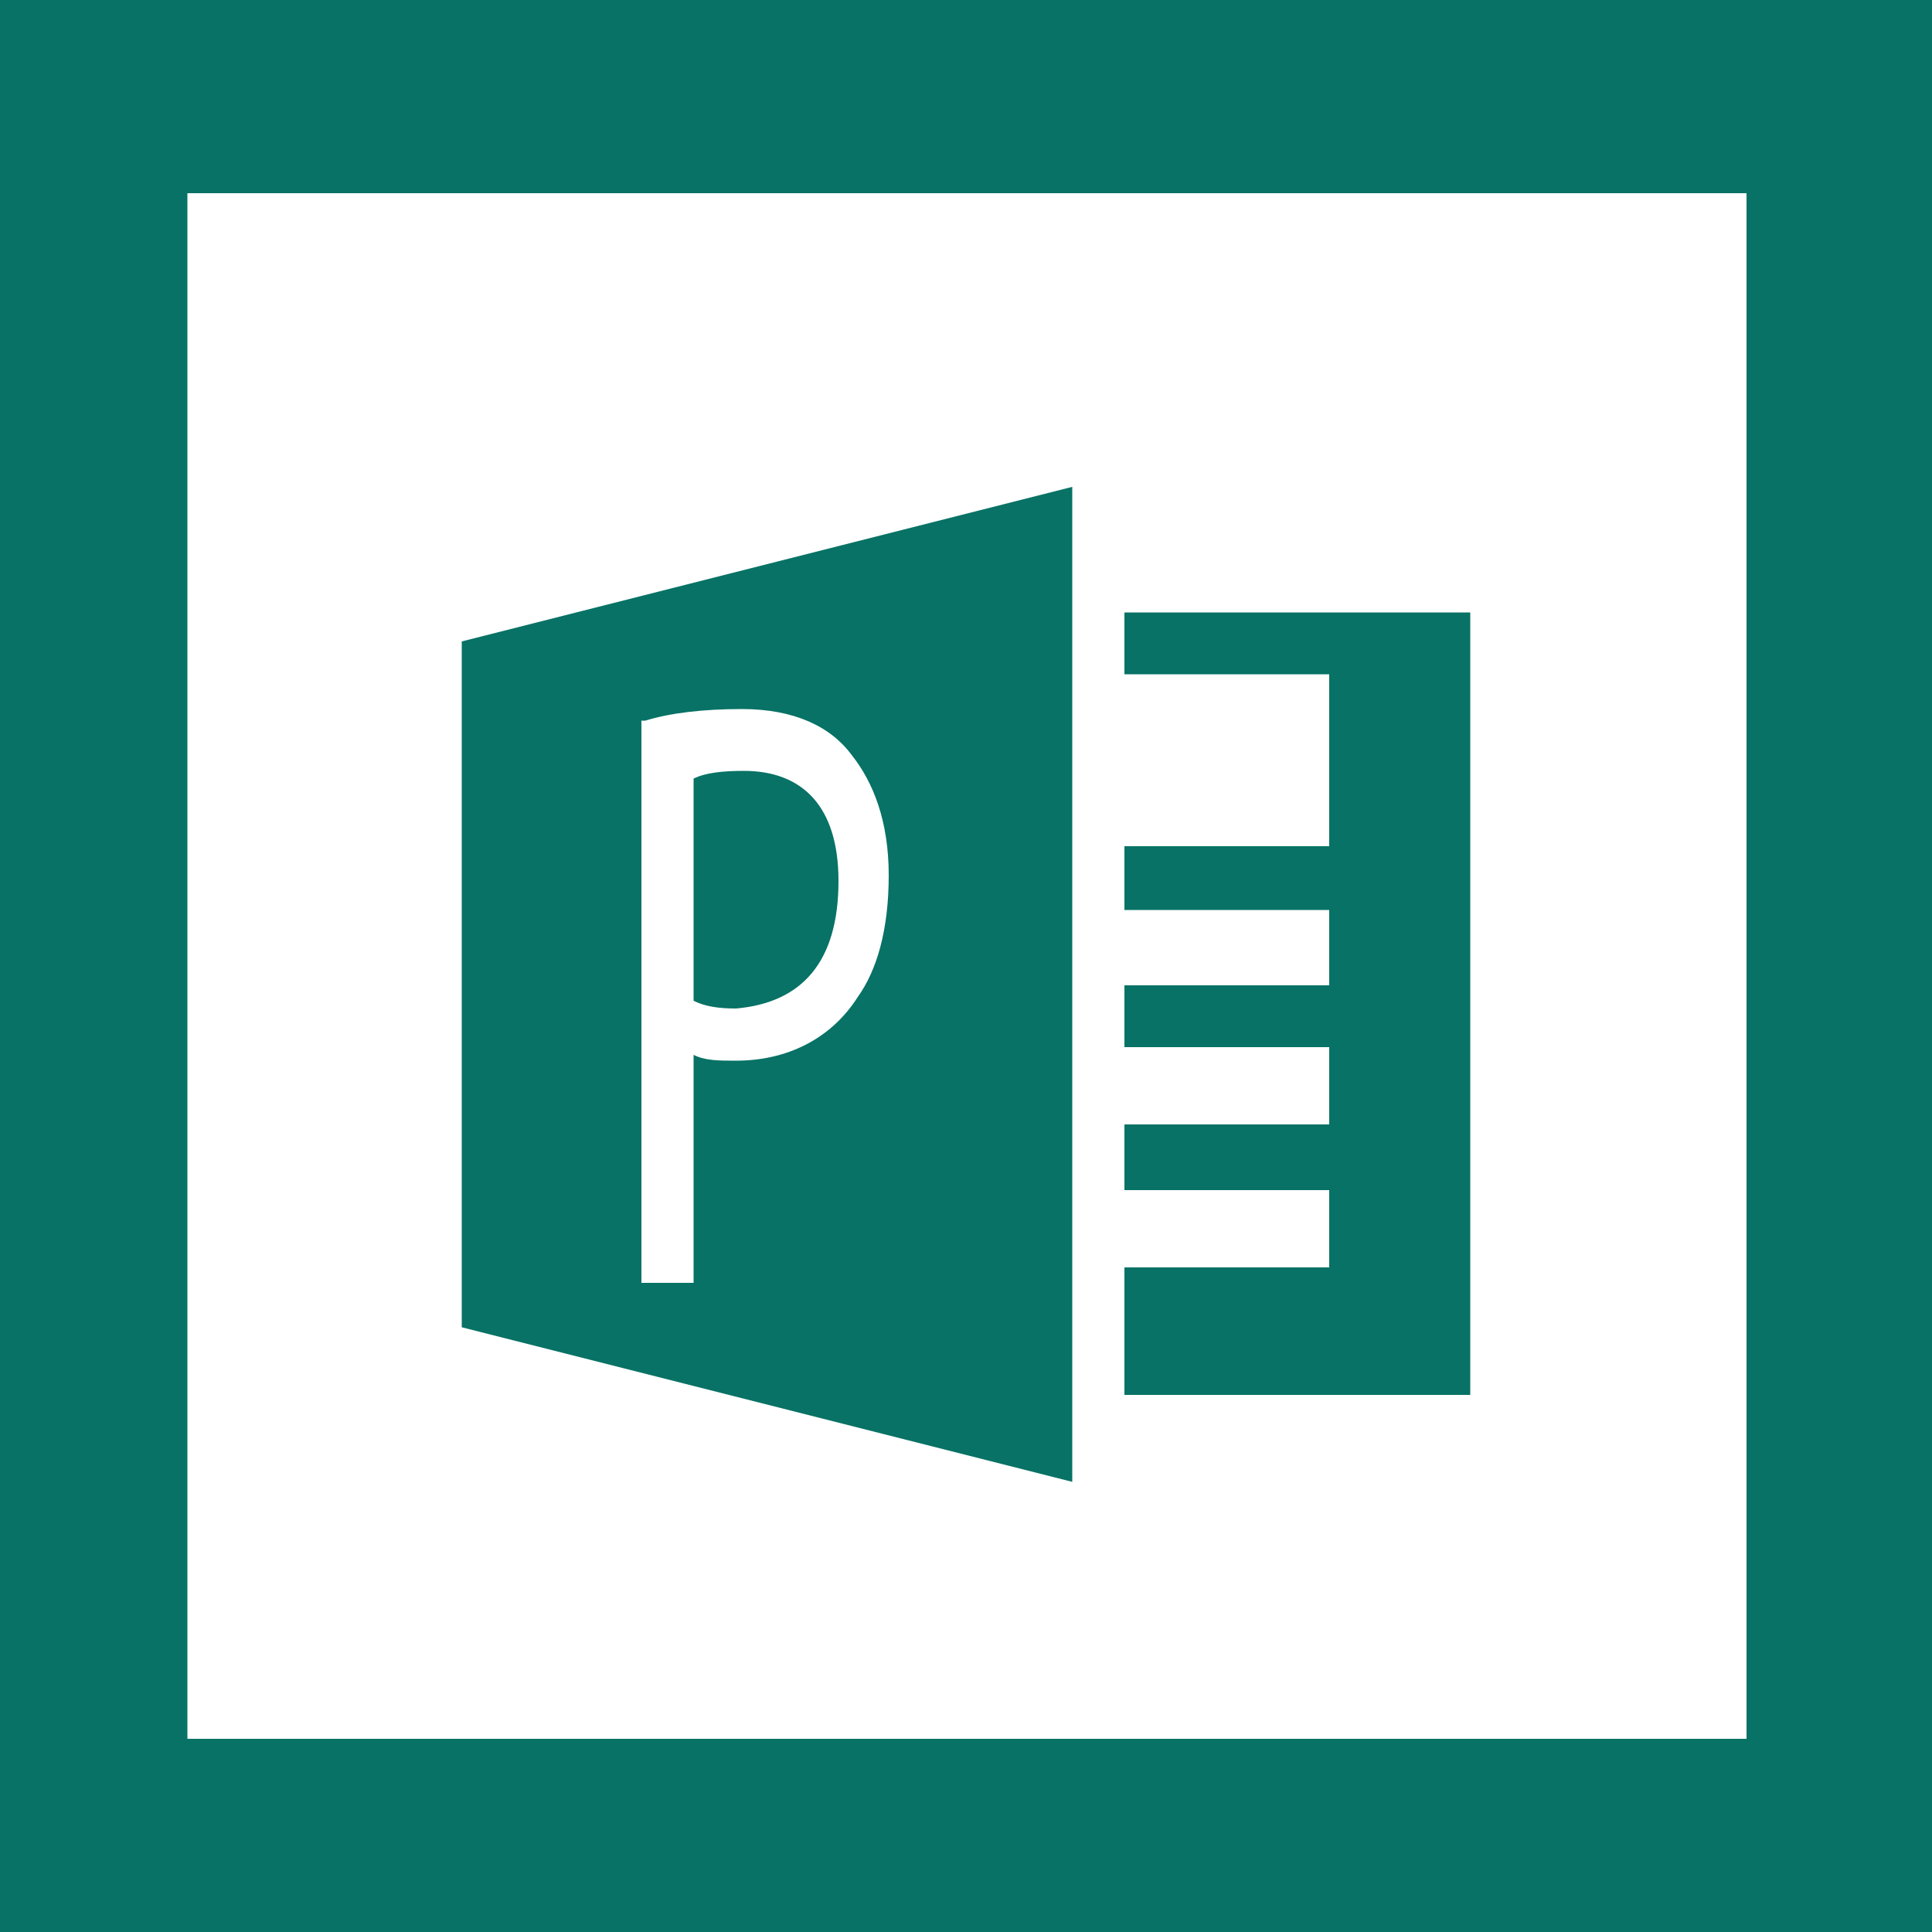 <svg xmlns="http://www.w3.org/2000/svg" viewBox="0 0 100 100"><style>.st1{fill:#077265}</style><path fill="#fff" d="M0 0h100v100H0z"/><path class="st1" d="M100 100H0V0h100v100zM9.7 90h80.7V10H9.7"/><path class="st1" d="M43.4 45.6c0-3.9-1.9-5.7-4.9-5.7-1.1 0-2 .1-2.6.4v11.5c.6.3 1.3.4 2.2.4 3.4-.3 5.3-2.4 5.3-6.6z"/><path class="st1" d="M23.9 68.7l31.6 8V25.2l-31.6 8v35.5zm9.5-31.4c1.3-.4 3-.6 5-.6 2.7 0 4.6.9 5.7 2.4 1.1 1.4 1.9 3.4 1.9 6.2s-.6 4.9-1.6 6.3c-1.4 2.2-3.7 3.3-6.3 3.3-.9 0-1.6 0-2.2-.3v11.8h-2.7V37.3h.2zm24.8-5.6v3.2h10.6v8.9H58.2v3.3h10.6V51H58.2v3.2h10.6v4H58.2v3.4h10.6v4H58.2v6.6h17.9V31.7H58.2z"/></svg>